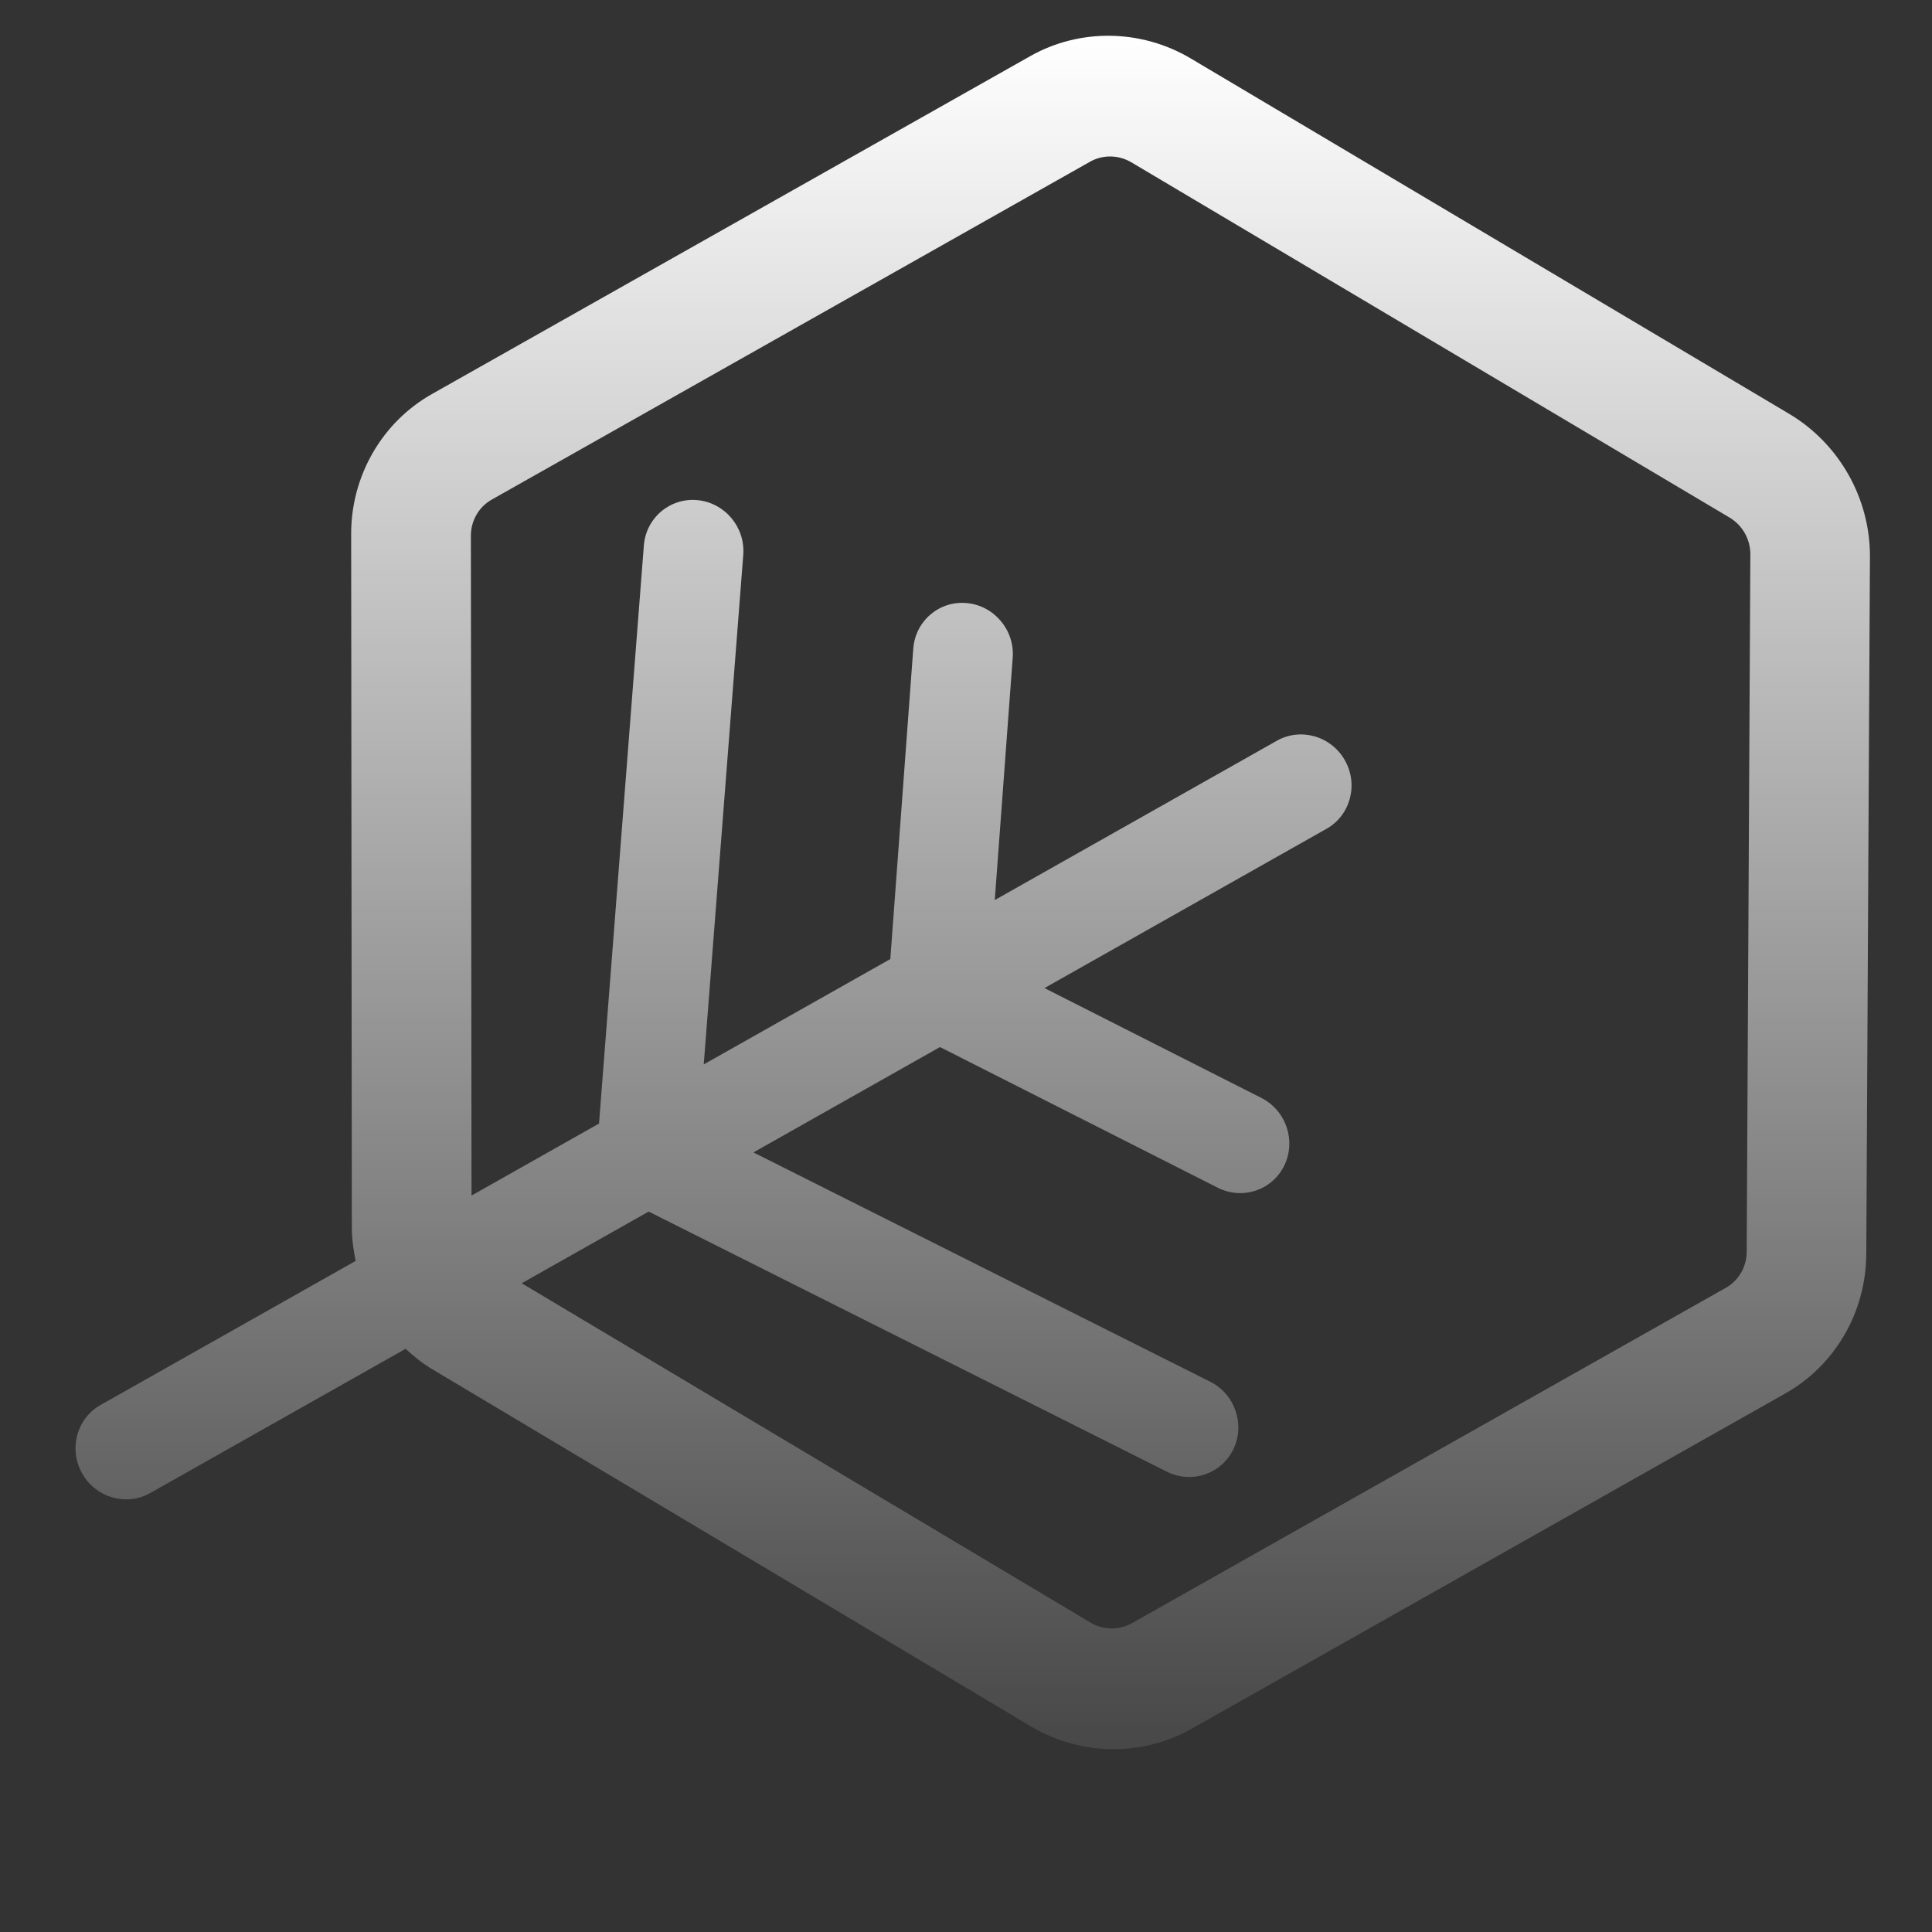 <svg id="Layer_1" data-name="Layer 1" xmlns="http://www.w3.org/2000/svg" xmlns:xlink="http://www.w3.org/1999/xlink" viewBox="0 0 1080 1080">
  <rect x="0" y="0" width="1080" height="1080" fill="#333333" stroke="none"/>
  <defs>
    <linearGradient id="linear-gradient" x1="543.76" y1="977.8" x2="543.76" y2="19.99" gradientUnits="userSpaceOnUse">
      <stop offset="0" stop-color="#fff" stop-opacity=".1"></stop>
      <stop offset="1" stop-color="#fff"></stop>
    </linearGradient>
  </defs>
  <path d="M1043.26,701.31l2.05-389.99c.18-32.7-17.18-63.37-45.29-80.07L665.64,32.68c-27.66-16.43-62.03-16.94-89.67-1.33L241.47,220.26c-27.89,15.75-45.19,45.71-45.17,78.19l.38,387.68c0,6.37.86,12.61,2.15,18.73l-142.64,80.55c-13.34,7.54-17.94,24.66-10.27,38.25,7.67,13.59,24.71,18.49,38.05,10.96l142.75-80.62c4.63,4.28,9.59,8.23,15.09,11.52l334.39,199.49c27.7,16.53,62.13,17.07,89.83,1.42l332.03-187.51c27.69-15.64,45-45.37,45.17-77.61ZM632.71,907.39c-7.13,4.03-15.99,3.89-23.12-.36l-317.95-189.68,70.97-40.08,289.65,145.39c13.86,6.96,30.52,1.34,37.21-12.55,6.67-13.88.87-30.8-13.01-37.75l-255.29-128.15,104.3-58.9,155.22,78.61c13.84,7.01,30.52,1.45,37.25-12.41,6.73-13.86.97-30.8-12.87-37.79l-121.2-61.38,157.68-89.05c13.34-7.54,17.94-24.66,10.27-38.25-7.67-13.59-24.71-18.49-38.05-10.96l-157.68,89.05,10.02-135.48c1.16-15.47-10.38-29.14-25.72-30.54-15.35-1.4-28.72,10.01-29.86,25.49l-12.83,173.51-104.3,58.9,22.09-284.8c1.2-15.49-10.27-29.17-25.61-30.64-15.34-1.45-28.76,9.92-29.96,25.38l-25.06,323.12-71.27,40.25-.36-368.89c0-8.36,4.45-16.07,11.62-20.13l334.5-188.91c7.11-4.02,15.96-3.88,23.08.34l334.37,198.56c3.63,2.15,6.55,5.21,8.57,8.78,2.01,3.56,3.11,7.63,3.09,11.83l-2.05,390c-.05,8.3-4.5,15.95-11.62,19.97l-332.03,187.51Z" fill="url(#linear-gradient)" stroke-width="0"></path>
</svg>
